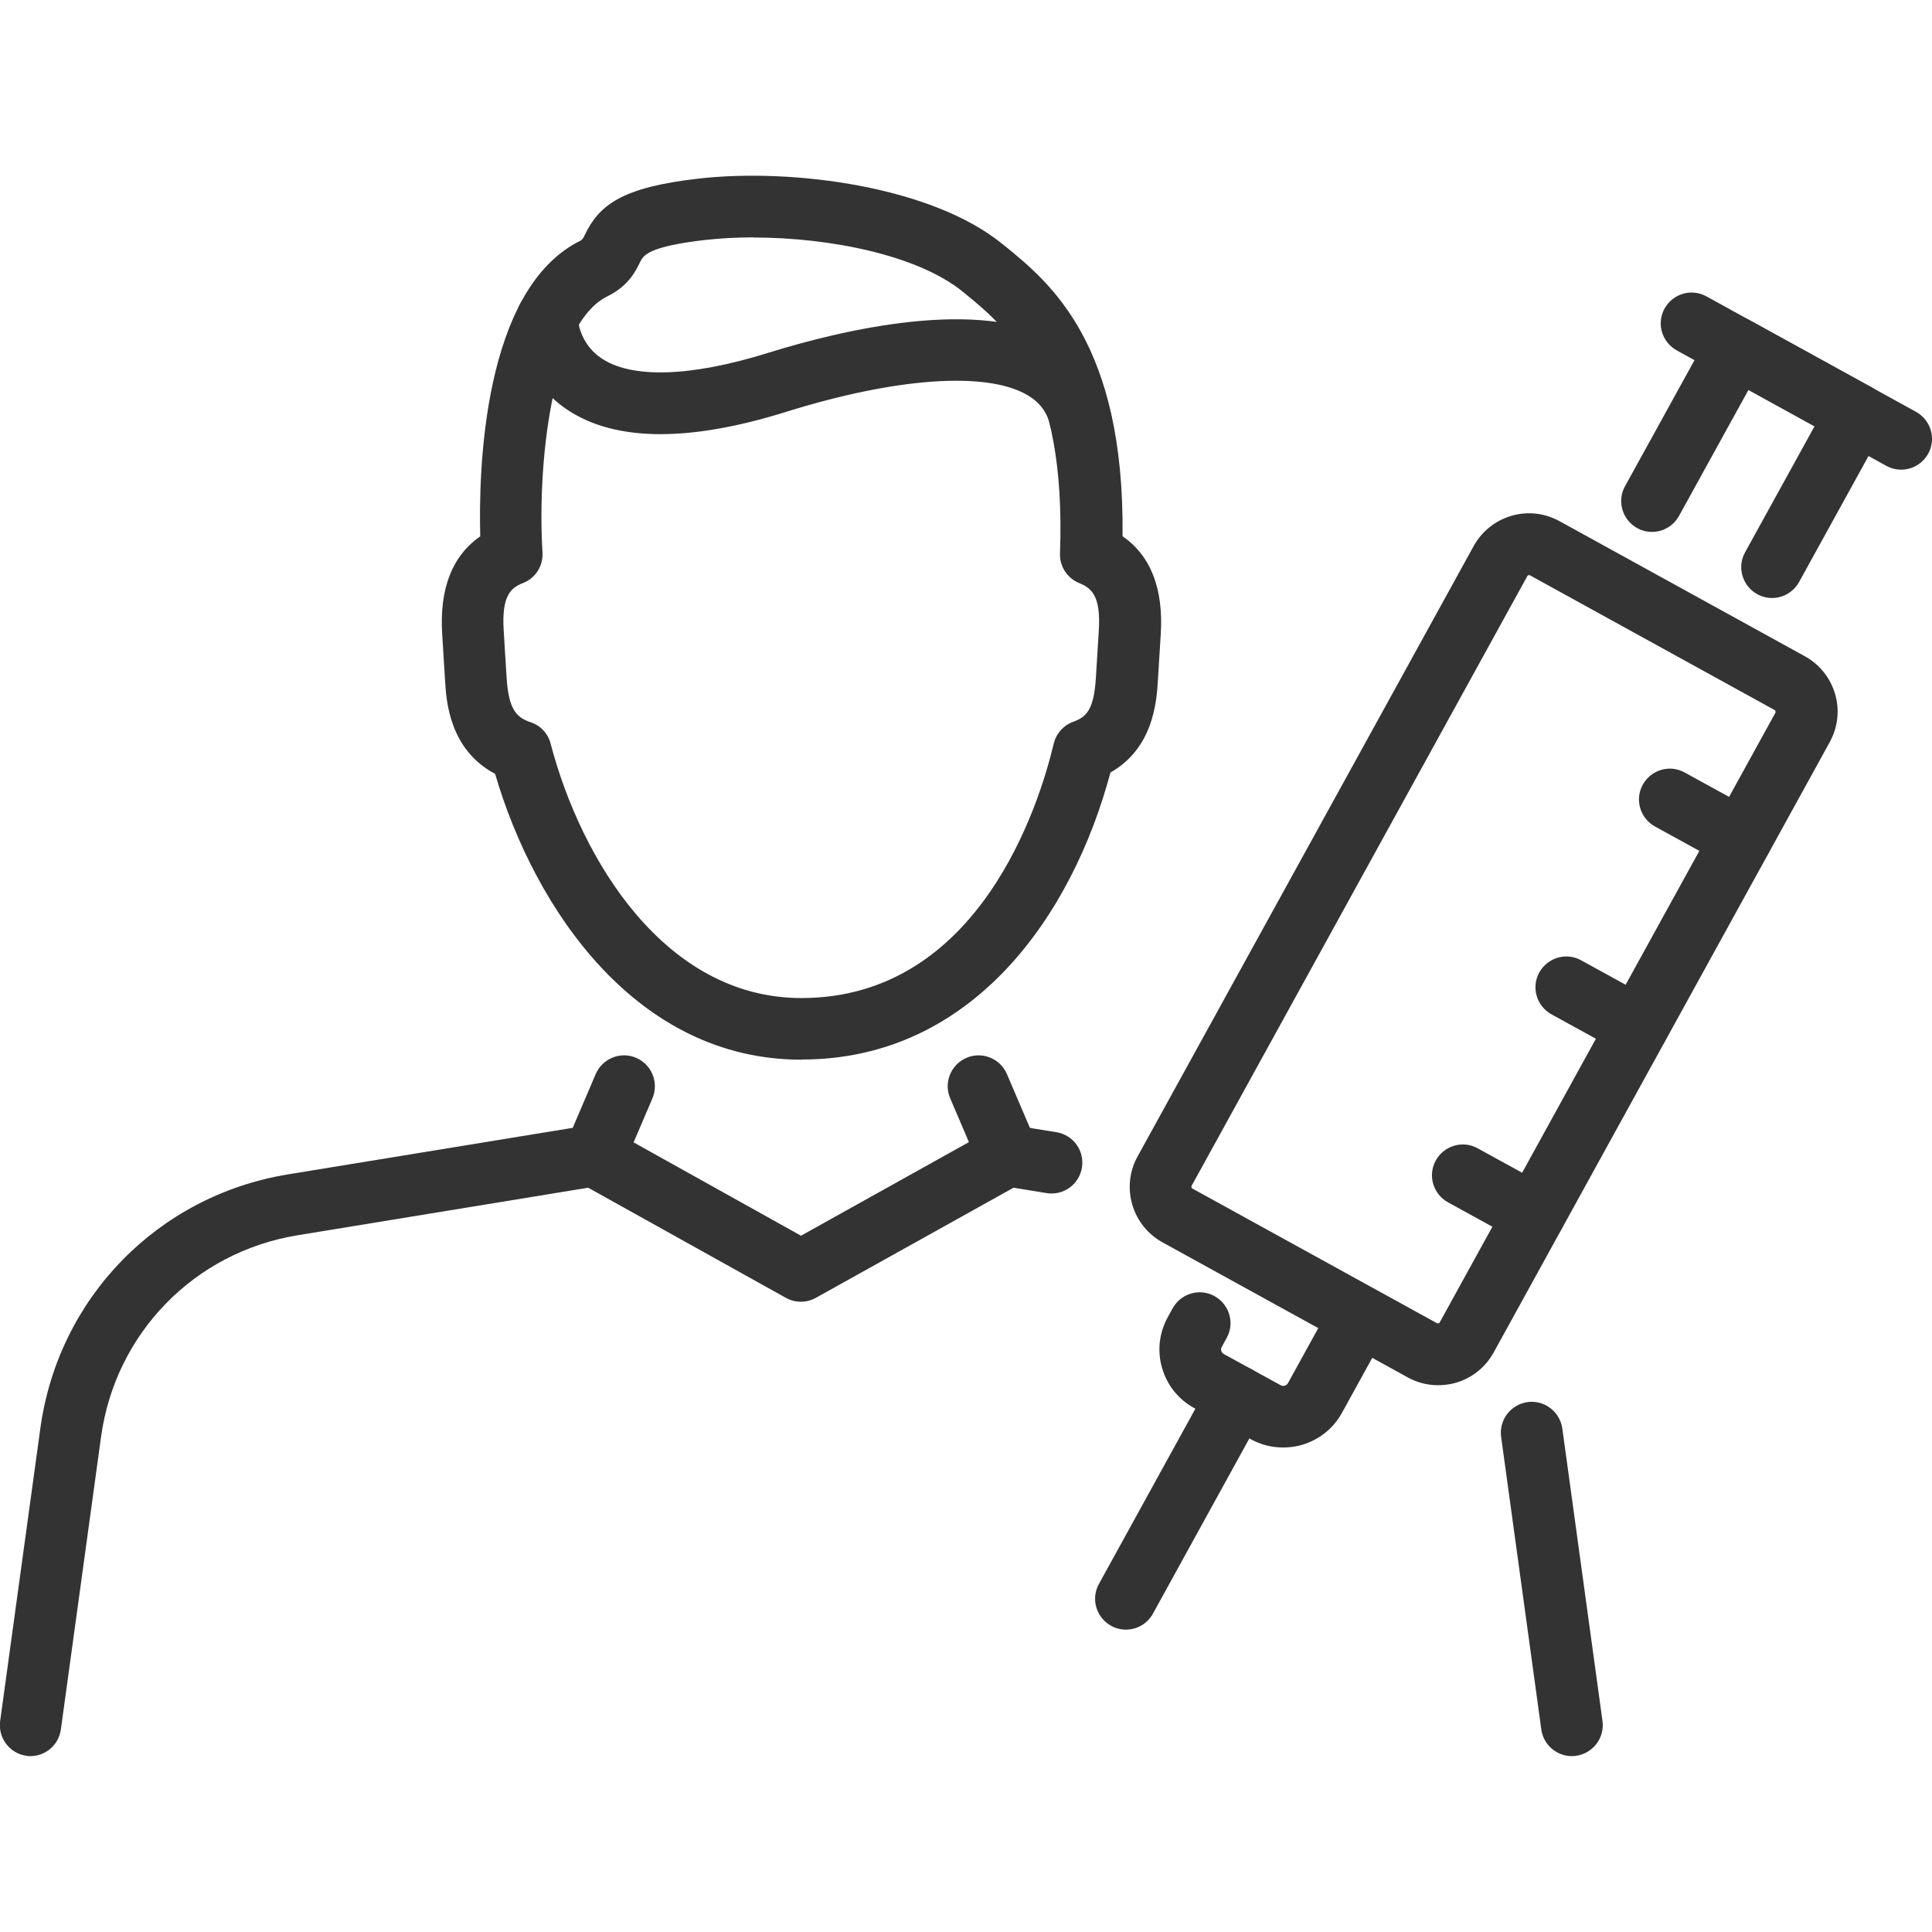 <?xml version="1.0" encoding="UTF-8"?><svg id="a" xmlns="http://www.w3.org/2000/svg" viewBox="0 0 126 126"><defs><style>.b{fill:#333;}</style></defs><path class="b" d="m102.51,114.53c-.99,0-1.85-.73-1.99-1.74l-2.62-19.08c-.15-1.1.62-2.11,1.72-2.27,1.1-.15,2.11.62,2.27,1.72l2.62,19.08c.15,1.1-.62,2.11-1.72,2.27-.09.01-.19.02-.28.02Z"/><path class="b" d="m2.01,114.53c-.09,0-.18,0-.28-.02-1.1-.15-1.87-1.17-1.72-2.27l2.62-19.08c1.17-8.52,7.66-15.18,16.15-16.57l19.64-3.21c.45-.07.91,0,1.3.23l12.52,6.98,12.52-6.98c.4-.22.86-.3,1.3-.23l2.84.46c1.1.18,1.84,1.21,1.66,2.31-.18,1.1-1.21,1.84-2.31,1.66l-2.15-.35-12.89,7.18c-.61.34-1.35.34-1.96,0l-12.89-7.18-18.95,3.1c-6.74,1.1-11.89,6.39-12.82,13.15l-2.62,19.08c-.14,1.01-1,1.74-1.99,1.74Z"/><path class="b" d="m38.76,77.39c-.26,0-.53-.05-.79-.16-1.02-.44-1.49-1.62-1.06-2.64l1.94-4.54c.44-1.02,1.62-1.5,2.64-1.06,1.02.44,1.49,1.62,1.06,2.64l-1.94,4.54c-.33.76-1.07,1.22-1.85,1.22Z"/><path class="b" d="m65.76,77.39c-.78,0-1.52-.46-1.85-1.22l-1.94-4.54c-.44-1.02.04-2.2,1.06-2.64,1.02-.44,2.2.04,2.64,1.06l1.94,4.54c.44,1.02-.04,2.2-1.06,2.64-.26.11-.53.16-.79.16Z"/><path class="b" d="m52.26,69.11c-10.76,0-17.39-9.83-19.97-18.64-2.98-1.58-3.18-4.75-3.26-6.02l-.19-3.07c-.19-2.97.64-5.12,2.48-6.4-.11-4.19.14-16.17,6.57-19.3.12-.09.19-.23.24-.34.93-1.95,2.39-3.12,7.41-3.69,6.22-.71,15.29.54,19.84,4.27l.18.14c2.94,2.4,7.79,6.37,7.65,18.91,1.84,1.28,2.68,3.42,2.49,6.41l-.19,3.07c-.08,1.24-.27,4.34-3.09,5.93-2.46,9.23-8.94,18.72-20.14,18.72Zm-3.11-53.63c-1.11,0-2.17.06-3.16.17-3.76.43-4.04,1.03-4.24,1.43-.28.58-.75,1.56-2.11,2.23-3.75,1.82-4.6,11.22-4.26,16.72.05.87-.45,1.67-1.26,1.99-.76.3-1.42.77-1.27,3.11l.19,3.07c.13,2.05.63,2.59,1.56,2.9.65.21,1.14.74,1.31,1.4,2.01,7.65,7.49,16.59,16.35,16.59,11.63,0,15.54-12.7,16.46-16.59.16-.66.64-1.2,1.28-1.43.89-.32,1.34-.83,1.47-2.86l.19-3.07c.15-2.34-.52-2.8-1.27-3.11-.79-.32-1.29-1.09-1.26-1.94.42-11.54-3.53-14.77-6.14-16.9l-.18-.15c-2.92-2.39-8.67-3.55-13.67-3.55Z"/><path class="b" d="m70.46,29.34c-.91,0-1.74-.62-1.95-1.55-.22-.92-.71-1.57-1.55-2.05-2.68-1.53-8.55-1.11-15.69,1.12-6.57,2.05-11.47,1.93-14.56-.34-2.4-1.77-3.04-4.43-3.04-5.73,0-1.11.9-2.01,2.01-2.01h0c1.1,0,2,.89,2.01,1.98,0,.11.09,1.58,1.45,2.55,1.97,1.4,5.85,1.29,10.93-.29,4.89-1.52,13.84-3.65,18.88-.78,1.8,1.02,3,2.62,3.47,4.62.26,1.08-.41,2.16-1.49,2.42-.16.04-.31.05-.47.05Zm-32.78-8.54h.01-.01Z"/><path class="b" d="m93.79,90.34c-.69,0-1.37-.17-1.98-.51l-16-8.81c-1.99-1.1-2.72-3.61-1.62-5.6l21.92-39.81c.53-.96,1.41-1.66,2.46-1.97,1.06-.31,2.17-.18,3.14.35l16,8.81c.96.53,1.66,1.41,1.97,2.46.31,1.06.18,2.17-.35,3.14l-21.92,39.81c-.53.96-1.41,1.66-2.46,1.97-.38.11-.77.16-1.15.16Zm5.93-52.84s-.08.02-.1.05l-21.92,39.81s0,.11.04.14l16,8.81h0s.11,0,.14-.04l21.92-39.81s0-.11-.04-.14l-16-8.81s-.03,0-.04,0Z"/><path class="b" d="m83.67,94.4c-.73,0-1.45-.18-2.1-.54l-3.69-2.03c-1.02-.56-1.77-1.49-2.09-2.61-.33-1.12-.19-2.3.37-3.32l.32-.58c.54-.97,1.76-1.33,2.73-.79.97.54,1.33,1.76.79,2.73l-.32.58c-.06.1-.05.2-.03.26.02.06.06.15.17.21l3.7,2.03c.1.06.2.05.27.03.06-.02.15-.06.21-.17l2.6-4.72c.54-.97,1.76-1.33,2.73-.79.97.54,1.33,1.76.79,2.73l-2.6,4.72c-.56,1.02-1.49,1.76-2.61,2.09-.4.12-.81.17-1.22.17Z"/><path class="b" d="m107.74,34.69c-.33,0-.66-.08-.97-.25-.97-.54-1.33-1.76-.79-2.73l5.5-9.98c.26-.47.69-.81,1.2-.96.51-.15,1.06-.09,1.53.17l7.83,4.31c.97.54,1.33,1.76.79,2.73-.54.97-1.76,1.32-2.73.79l-6.07-3.34-4.53,8.22c-.37.66-1.05,1.04-1.76,1.04Z"/><path class="b" d="m115.57,39c-.33,0-.66-.08-.97-.25-.97-.54-1.33-1.76-.79-2.73l5.5-9.98c.54-.97,1.76-1.32,2.73-.79.97.54,1.33,1.76.79,2.73l-5.5,9.98c-.37.66-1.05,1.04-1.76,1.04Z"/><path class="b" d="m123.99,30.63c-.33,0-.66-.08-.97-.25l-13.67-7.53c-.97-.54-1.33-1.76-.79-2.73.54-.97,1.76-1.33,2.73-.79l13.67,7.53c.97.54,1.33,1.76.79,2.73-.37.66-1.05,1.04-1.76,1.04Z"/><path class="b" d="m73.43,106.28c-.33,0-.66-.08-.97-.25-.97-.54-1.33-1.76-.79-2.73l7.26-13.19c.54-.97,1.76-1.33,2.73-.79.97.54,1.33,1.76.79,2.73l-7.26,13.19c-.37.67-1.05,1.04-1.76,1.04Z"/><path class="b" d="m100.06,81.22c-.33,0-.66-.08-.97-.25l-4.66-2.56c-.97-.54-1.33-1.76-.79-2.73.54-.97,1.76-1.33,2.73-.79l4.66,2.56c.97.54,1.33,1.76.79,2.73-.37.66-1.05,1.04-1.76,1.04Z"/><path class="b" d="m106.81,68.96c-.33,0-.66-.08-.97-.25l-4.66-2.56c-.97-.54-1.33-1.76-.79-2.73.54-.97,1.76-1.33,2.73-.79l4.66,2.56c.97.54,1.33,1.76.79,2.73-.37.67-1.05,1.04-1.76,1.04Z"/><path class="b" d="m113.56,56.71c-.33,0-.66-.08-.97-.25l-4.66-2.56c-.97-.54-1.33-1.76-.79-2.73.54-.97,1.76-1.33,2.73-.79l4.66,2.56c.97.54,1.33,1.76.79,2.73-.37.67-1.05,1.04-1.76,1.04Z"/></svg>